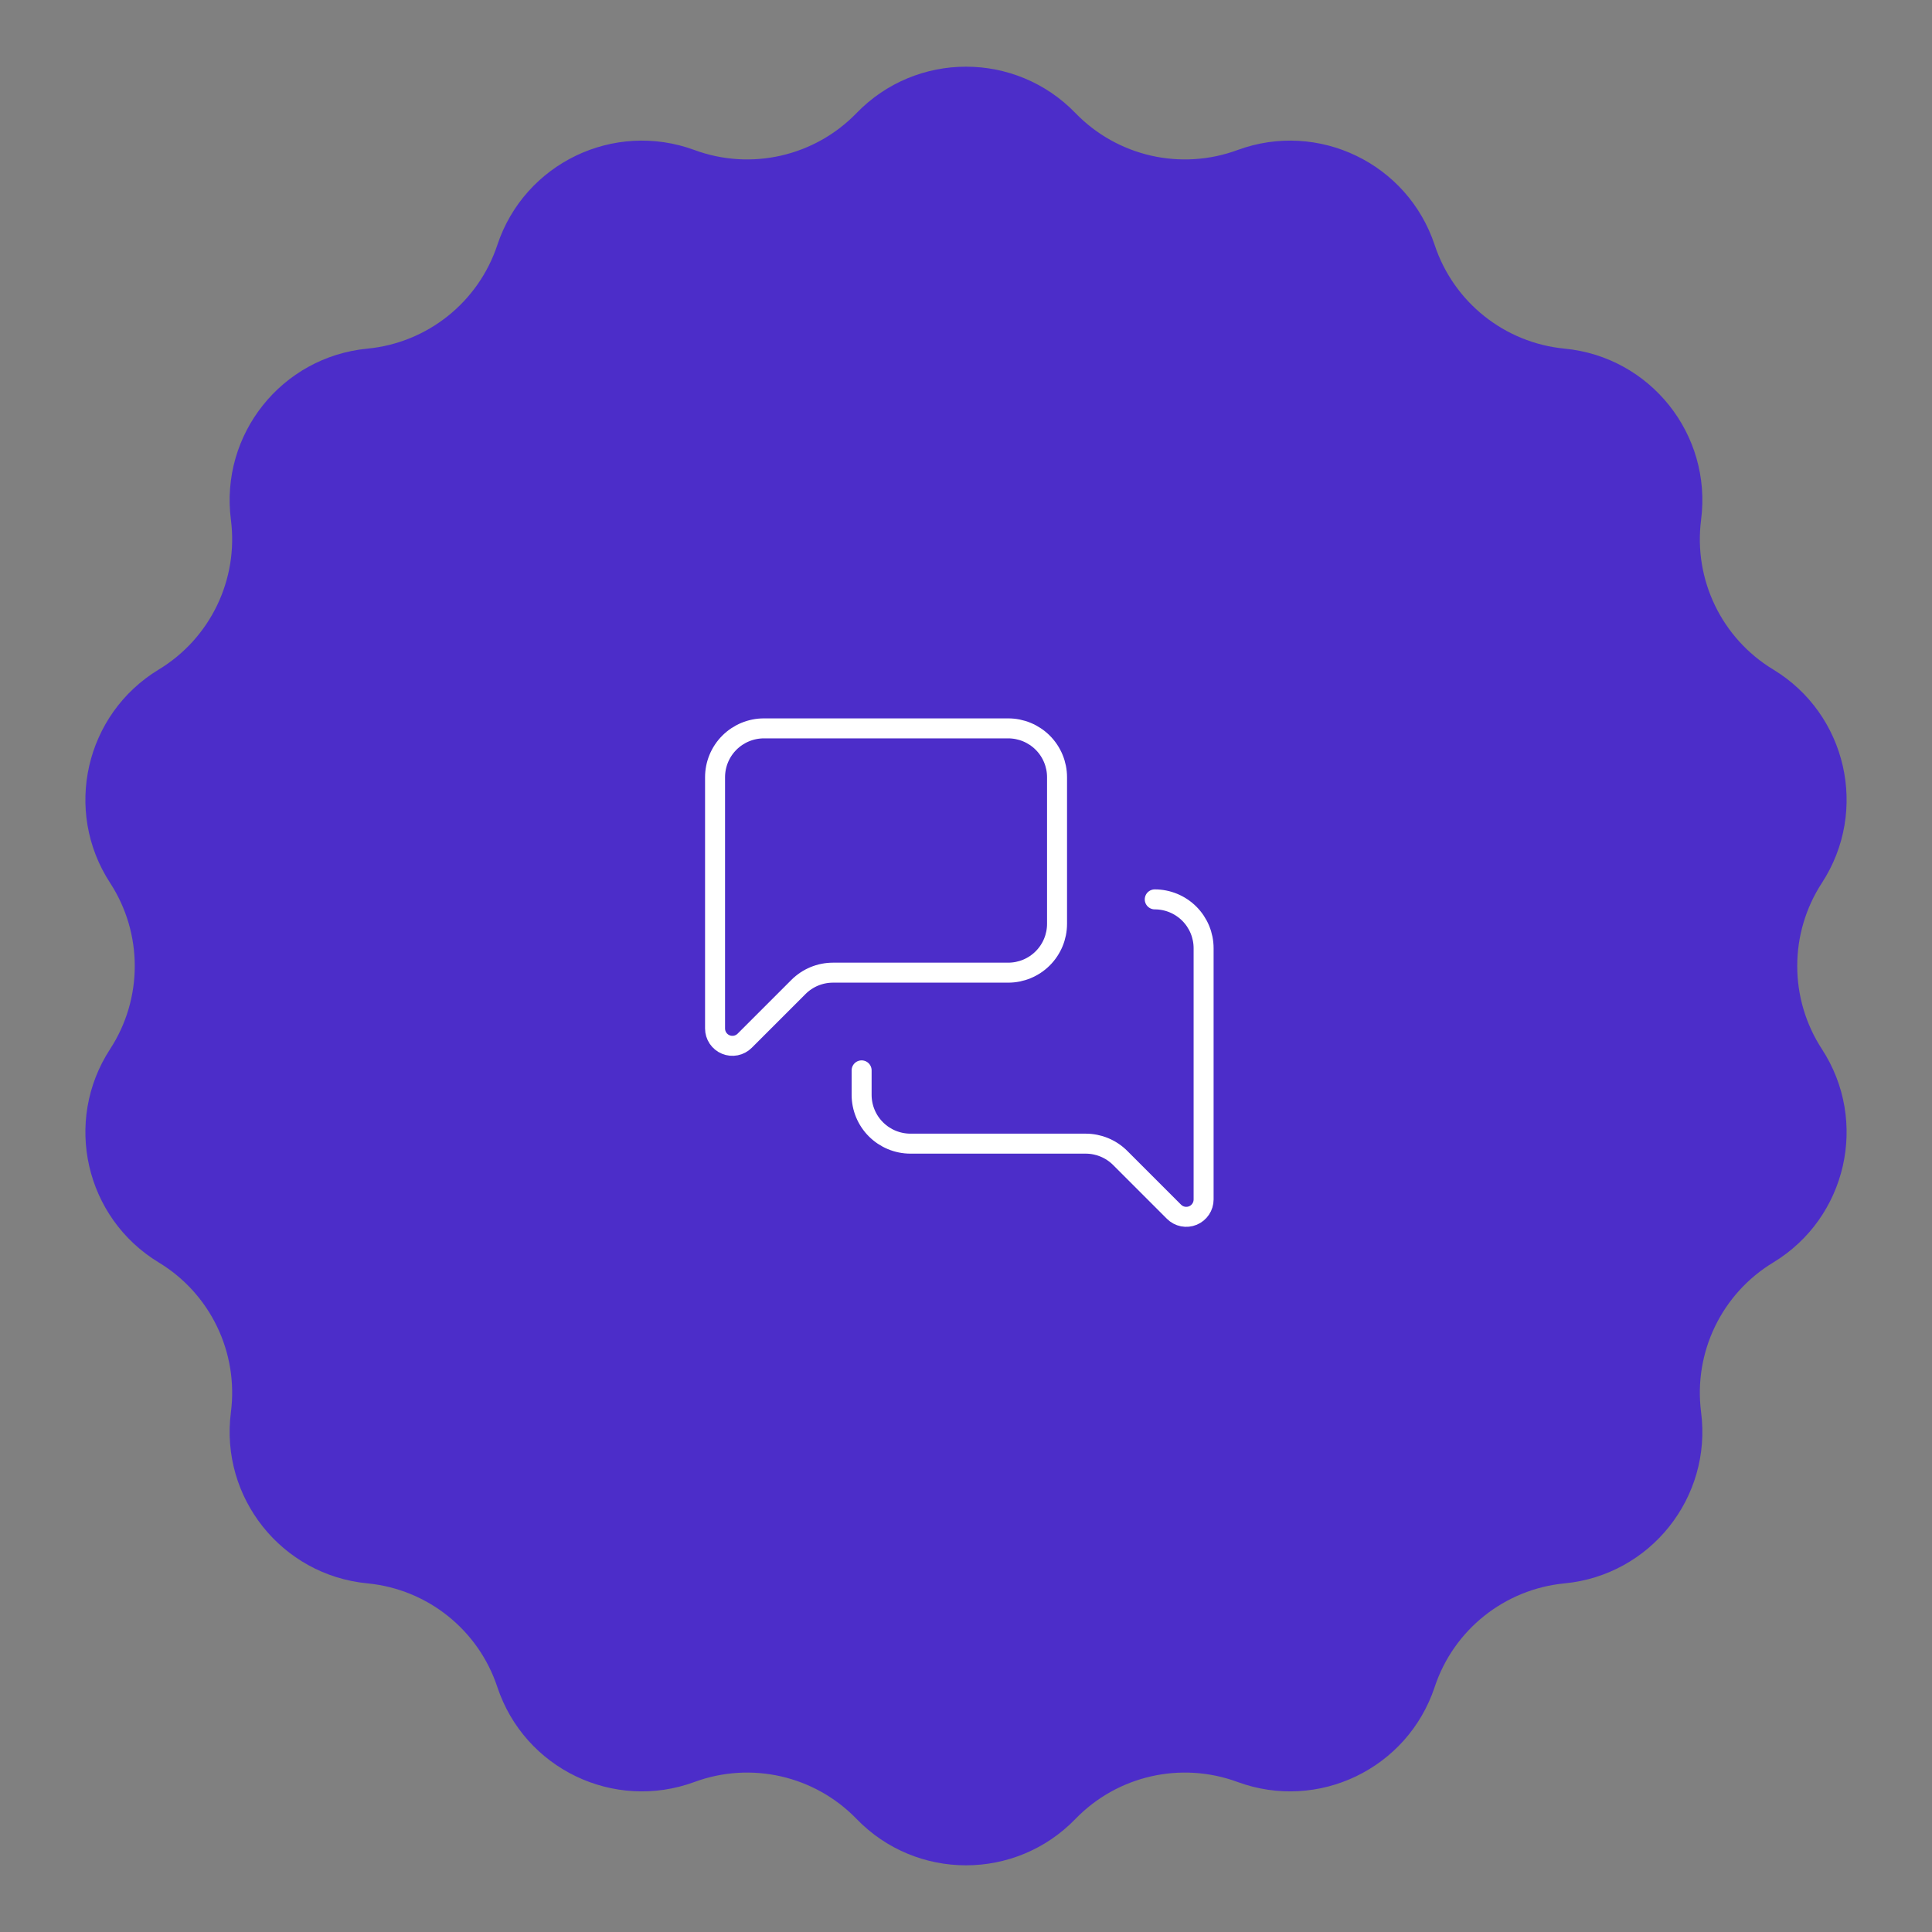 <svg xmlns="http://www.w3.org/2000/svg" fill="none" viewBox="0 0 145 145" height="145" width="145">
<rect x="0" y="0" width="145" height="145" fill="#808080" stroke="none"/>
<path fill="#4C2DC9" d="M64.287 8.485C68.779 3.844 76.221 3.844 80.713 8.485V8.485C83.86 11.736 88.629 12.825 92.876 11.261V11.261C98.936 9.029 105.641 12.258 107.675 18.388V18.388C109.099 22.683 112.924 25.733 117.429 26.166V26.166C123.857 26.785 128.497 32.603 127.67 39.008V39.008C127.09 43.496 129.212 47.904 133.083 50.248V50.248C138.607 53.595 140.262 60.85 136.738 66.262V66.262C134.268 70.054 134.268 74.946 136.738 78.738V78.738C140.262 84.15 138.607 91.405 133.083 94.752V94.752C129.212 97.096 127.09 101.504 127.67 105.992V105.992C128.497 112.397 123.857 118.215 117.429 118.834V118.834C112.924 119.267 109.099 122.317 107.675 126.612V126.612C105.641 132.742 98.936 135.971 92.876 133.739V133.739C88.629 132.175 83.86 133.264 80.713 136.515V136.515C76.221 141.156 68.779 141.156 64.287 136.515V136.515C61.14 133.264 56.371 132.175 52.124 133.739V133.739C46.064 135.971 39.359 132.742 37.325 126.612V126.612C35.901 122.317 32.076 119.267 27.571 118.834V118.834C21.143 118.215 16.503 112.397 17.33 105.992V105.992C17.91 101.504 15.788 97.096 11.917 94.752V94.752C6.393 91.405 4.738 84.15 8.262 78.738V78.738C10.732 74.946 10.732 70.054 8.262 66.262V66.262C4.738 60.85 6.393 53.595 11.917 50.248V50.248C15.788 47.904 17.91 43.496 17.33 39.008V39.008C16.503 32.603 21.143 26.785 27.571 26.166V26.166C32.076 25.733 35.901 22.683 37.325 18.388V18.388C39.359 12.258 46.064 9.029 52.124 11.261V11.261C56.371 12.825 61.14 11.736 64.287 8.485V8.485Z"></path>
<rect fill="#4C2DC9" transform="translate(50 51)" height="44" width="44"></rect>
<path stroke-linejoin="round" stroke-linecap="round" stroke-width="1.5" stroke="white" d="M86.666 67.5C87.638 67.5 88.571 67.886 89.259 68.574C89.946 69.261 90.333 70.194 90.333 71.166V90.024C90.333 90.282 90.256 90.533 90.113 90.747C89.97 90.961 89.767 91.128 89.529 91.227C89.291 91.325 89.03 91.351 88.777 91.301C88.525 91.251 88.293 91.126 88.111 90.945L84.074 86.907C83.386 86.22 82.454 85.833 81.481 85.833H68.333C67.36 85.833 66.428 85.447 65.74 84.759C65.052 84.072 64.666 83.139 64.666 82.166V80.333M79.333 69.333C79.333 70.306 78.946 71.238 78.259 71.926C77.571 72.614 76.638 73 75.666 73H62.517C61.545 73 60.612 73.386 59.925 74.074L55.888 78.111C55.706 78.293 55.474 78.417 55.222 78.467C54.969 78.517 54.707 78.492 54.47 78.393C54.232 78.295 54.029 78.128 53.885 77.914C53.742 77.7 53.666 77.448 53.666 77.191V58.333C53.666 57.361 54.052 56.428 54.74 55.74C55.428 55.053 56.36 54.666 57.333 54.666H75.666C76.638 54.666 77.571 55.053 78.259 55.74C78.946 56.428 79.333 57.361 79.333 58.333V69.333Z"></path>
</svg>

